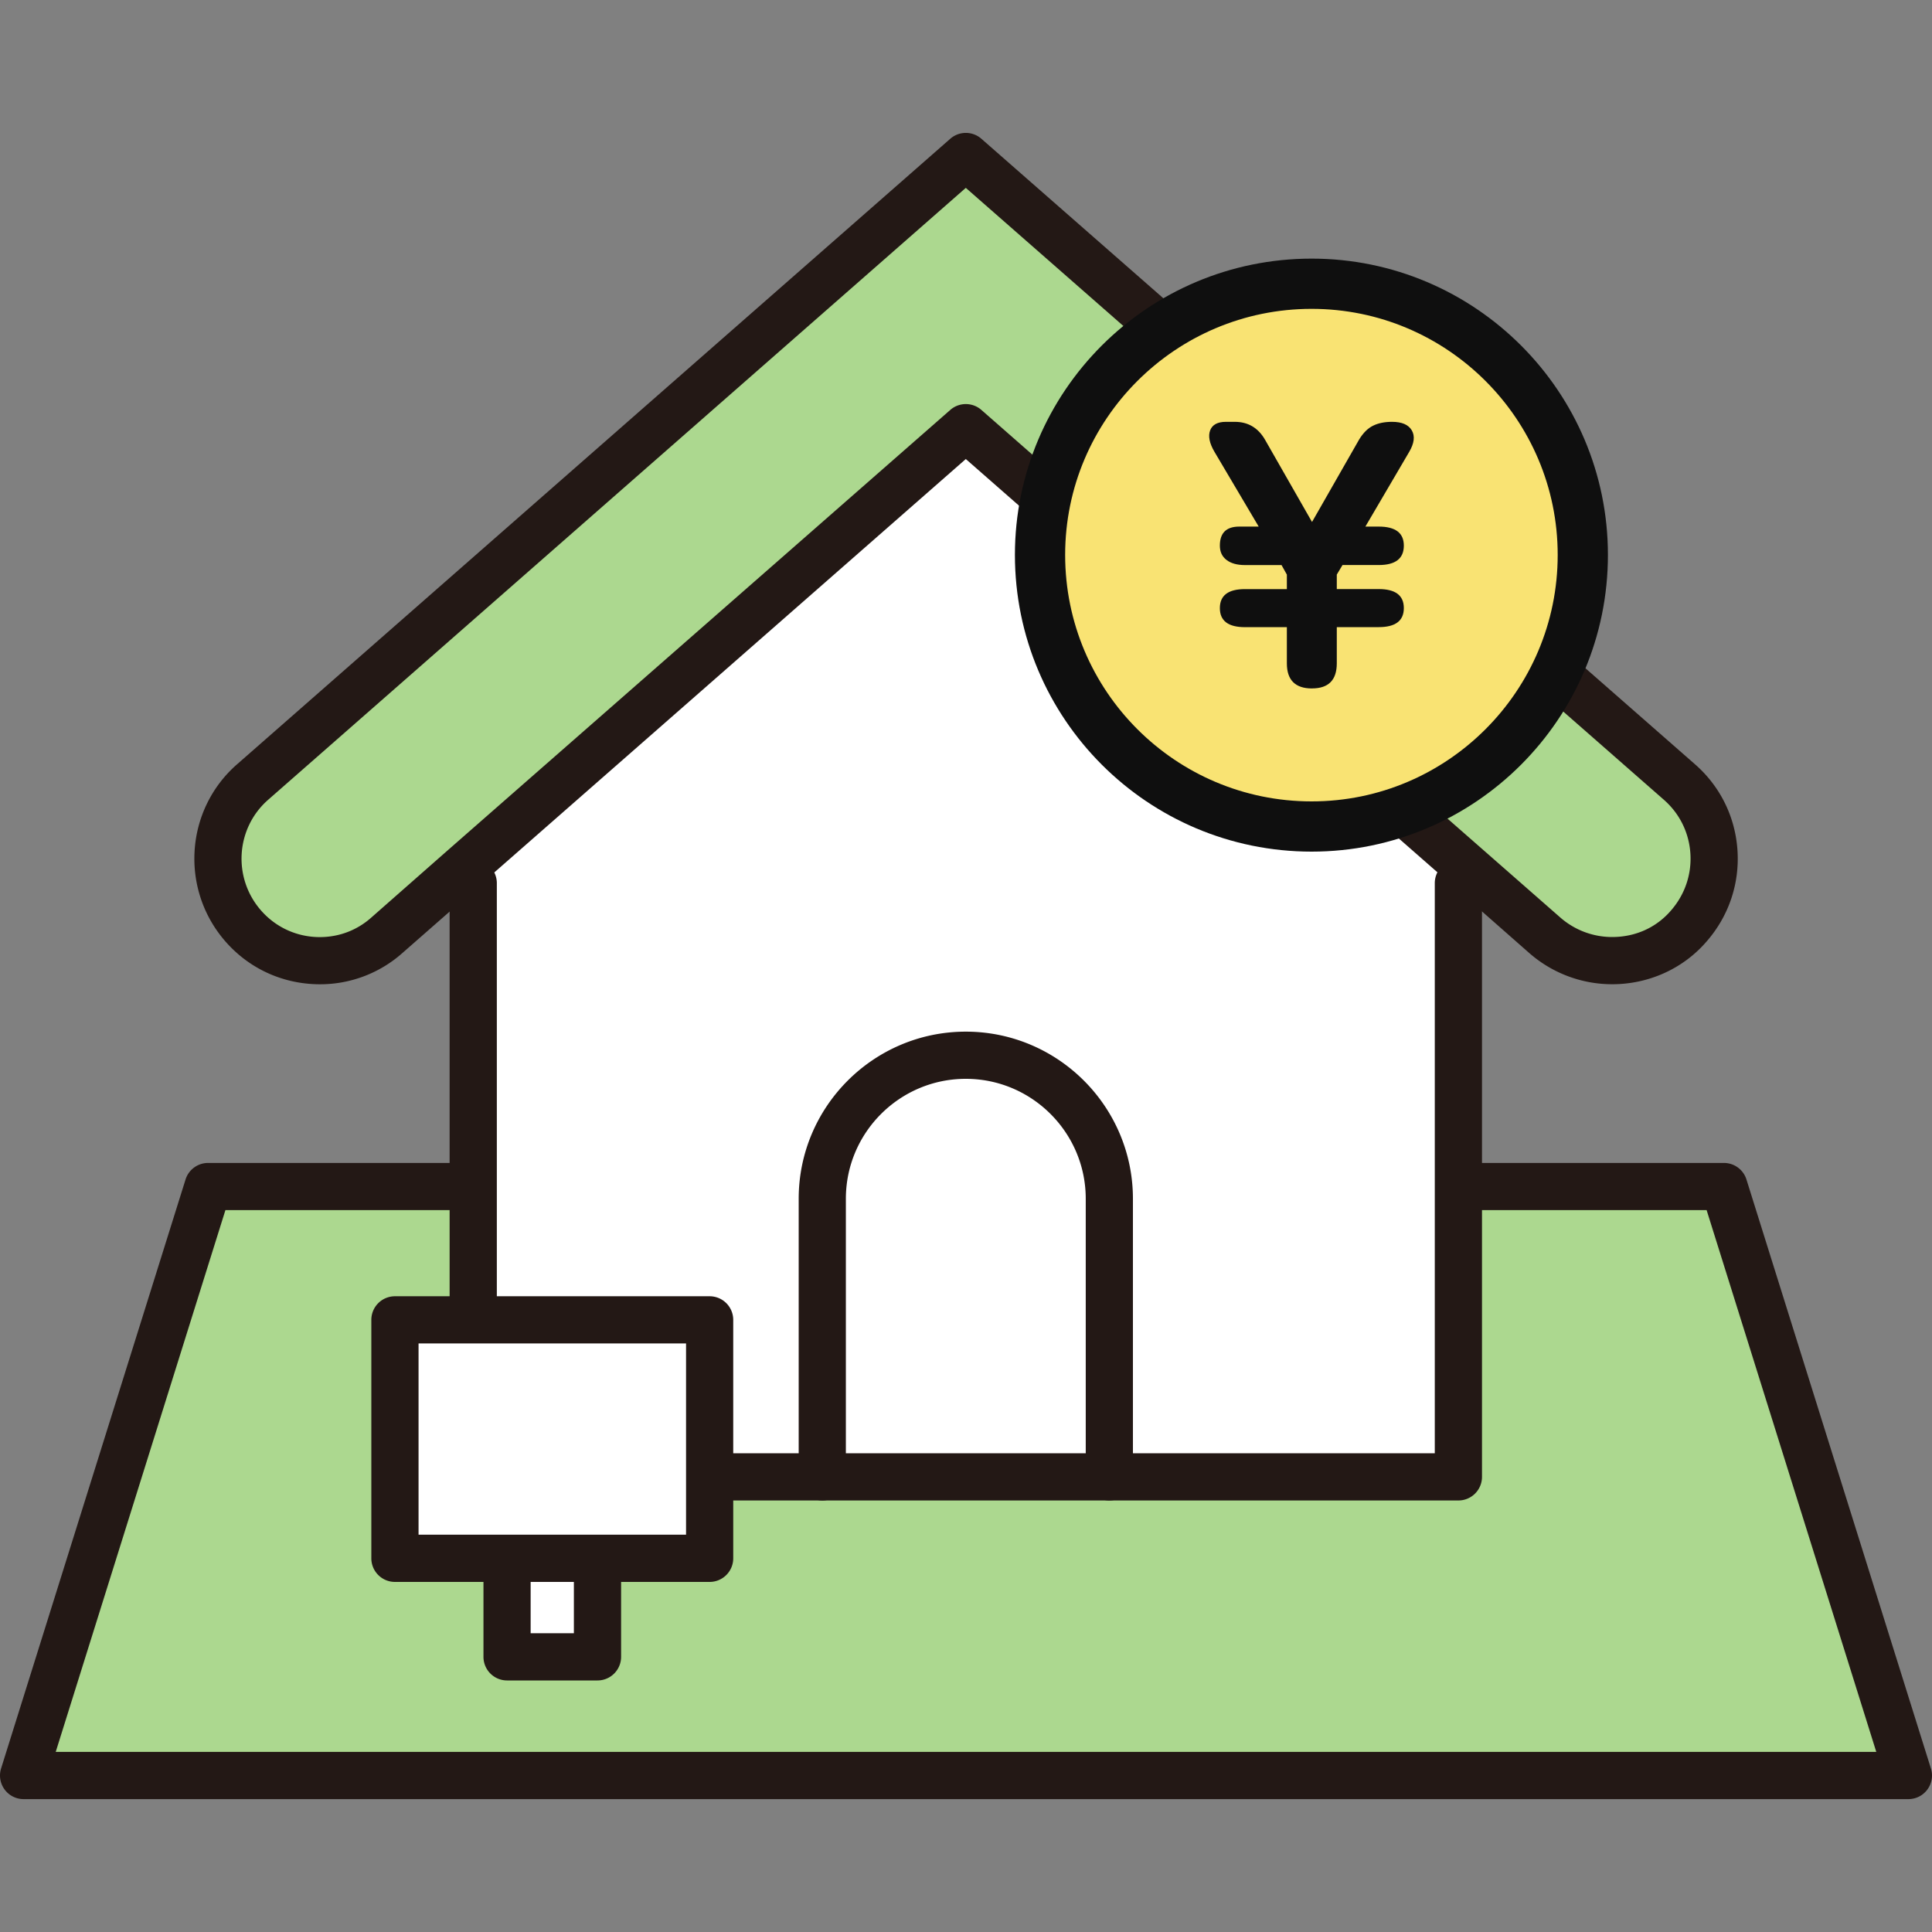 <svg xmlns="http://www.w3.org/2000/svg" width="50" height="50"><rect width="100%" height="100%" fill="#808080" stroke="none"/><path d="M49.389 45.95H.611l4.774-15.243h39.23L49.389 45.95z" style="fill:#acd88f"/><path d="M49.389 46.561H.611a.61.61 0 0 1-.492-.249.61.61 0 0 1-.091-.544l4.774-15.243a.611.611 0 0 1 .583-.428h39.23a.611.611 0 0 1 .583.428l4.774 15.243a.61.61 0 0 1-.091.544.61.61 0 0 1-.492.249Zm-47.947-1.222h47.116l-4.391-14.022H5.834L1.442 45.339Z" style="fill:#231815"/><path d="M43.463 20.238c1.097.96 1.203 2.628.243 3.725-.517.602-1.245.897-1.984.897a2.635 2.635 0 0 1-1.741-.654l-1.931-1.699-13.054-11.44-13.054 11.44-1.931 1.699c-1.087.96-2.754.855-3.715-.243-.96-1.098-.855-2.765.243-3.725L24.995 4.05l18.468 16.188Z" style="fill:#acd88f"/><path d="M28.71 31.024v7.197h-7.429v-7.197c0-2.047 1.667-3.715 3.715-3.715 2.058 0 3.715 1.667 3.715 3.715Z" style="fill:#fff"/><path d="m38.049 22.507-.306.348v15.365h-9.034v-7.197c0-2.047-1.657-3.715-3.715-3.715-2.047 0-3.715 1.667-3.715 3.715v7.197h-9.033V22.856l-.306-.348 13.054-11.44 13.054 11.44Z" style="fill:#fff"/><path d="M8.279 25.473a3.177 3.177 0 0 1-.213-.007c-.867-.056-1.659-.446-2.231-1.1-1.181-1.351-1.047-3.409.301-4.587l18.457-16.188a.61.61 0 0 1 .805 0l18.468 16.188c.653.571 1.044 1.364 1.1 2.231.056.865-.228 1.702-.8 2.356-.603.701-1.495 1.106-2.443 1.106a3.256 3.256 0 0 1-2.143-.805l-1.932-1.7L24.995 11.88 10.413 24.665a3.205 3.205 0 0 1-2.134.808ZM24.995 4.862 6.94 20.698c-.84.736-.924 2.02-.185 2.864.356.407.85.651 1.39.686.543.034 1.059-.142 1.461-.499l1.932-1.7s.001-0.0.001-.001l13.054-11.439a.61.61 0 0 1 .805 0l14.986 13.139a2.034 2.034 0 0 0 1.338.502c.601 0 1.141-.243 1.521-.684.361-.413.539-.936.504-1.477-.035-.541-.279-1.034-.686-1.391L24.995 4.862Z" style="fill:#231815"/><path d="M37.743 38.832h-9.033a.611.611 0 0 1-.611-.611v-7.197c0-1.711-1.393-3.104-3.104-3.104s-3.104 1.392-3.104 3.104v7.197a.611.611 0 0 1-.611.611h-9.033a.611.611 0 0 1-.611-.611V22.856c0-.337.273-.611.611-.611s.611.274.611.611v14.755h7.812v-6.587c0-2.385 1.94-4.325 4.325-4.325s4.325 1.94 4.325 4.325v6.587h7.812V22.856c0-.337.273-.611.611-.611s.611.274.611.611V38.221a.611.611 0 0 1-.611.611Z" style="fill:#231815"/><path d="M28.709 38.832h-7.429c-.338 0-.611-.274-.611-.611s.273-.611.611-.611h7.429c.338 0 .611.274.611.611s-.273.611-.611.611Z" style="fill:#231815"/><path d="M13.123 36.709h2.34v6.171h-2.34z" style="fill:#fff"/><path d="M15.463 43.49h-2.34a.611.611 0 0 1-.611-.611v-6.171a.611.611 0 0 1 .611-.611h2.34a.611.611 0 0 1 .611.611v6.171a.611.611 0 0 1-.611.611Zm-1.73-1.222h1.119v-4.95h-1.119v4.95Z" style="fill:#231815"/><path d="M10.221 34.158h8.144v6.171h-8.144z" style="fill:#fff"/><path d="M18.365 40.94h-8.144a.611.611 0 0 1-.611-.611v-6.171a.611.611 0 0 1 .611-.611h8.144a.611.611 0 0 1 .611.611v6.171a.611.611 0 0 1-.611.611Zm-7.533-1.222h6.923v-4.95h-6.923v4.95Z" style="fill:#231815"/><path d="M40.963 14.361c0 3.881-3.148 7.029-7.018 7.029-3.881 0-7.029-3.148-7.029-7.029 0-3.87 3.148-7.018 7.029-7.018 3.87 0 7.018 3.148 7.018 7.018Z" style="fill:#f9e373"/><path d="M33.954 17.817c-.433 0-.65-.217-.65-.65v-.936h-1.084c-.434 0-.65-.164-.65-.493 0-.329.217-.492.65-.492h1.084v-.375l-.138-.247h-.946c-.204 0-.363-.044-.478-.133-.116-.089-.172-.212-.172-.37 0-.329.167-.493.502-.493h.503l-1.143-1.932c-.132-.223-.169-.409-.114-.557.056-.148.193-.222.409-.222h.227c.342 0 .601.151.779.453l1.222 2.139 1.222-2.139c.105-.171.225-.289.36-.354.134-.066.297-.099.488-.099.256 0 .427.074.513.222.085.148.063.334-.069.557l-1.133 1.932h.345c.433 0 .65.164.65.493 0 .335-.217.502-.65.502h-.937l-.148.247v.375h1.085c.433 0 .65.164.65.492 0 .329-.217.493-.65.493h-1.085v.936c0 .433-.213.65-.641.65Z" style="fill:#0f0f0f"/><path d="M40.963 14.361c0 3.881-3.148 7.029-7.018 7.029-3.881 0-7.029-3.148-7.029-7.029 0-3.87 3.148-7.018 7.029-7.018 3.87 0 7.018 3.148 7.018 7.018Z" style="fill:none;stroke:#0f0f0f;stroke-linecap:round;stroke-linejoin:round;stroke-width:1.3px"/></svg>